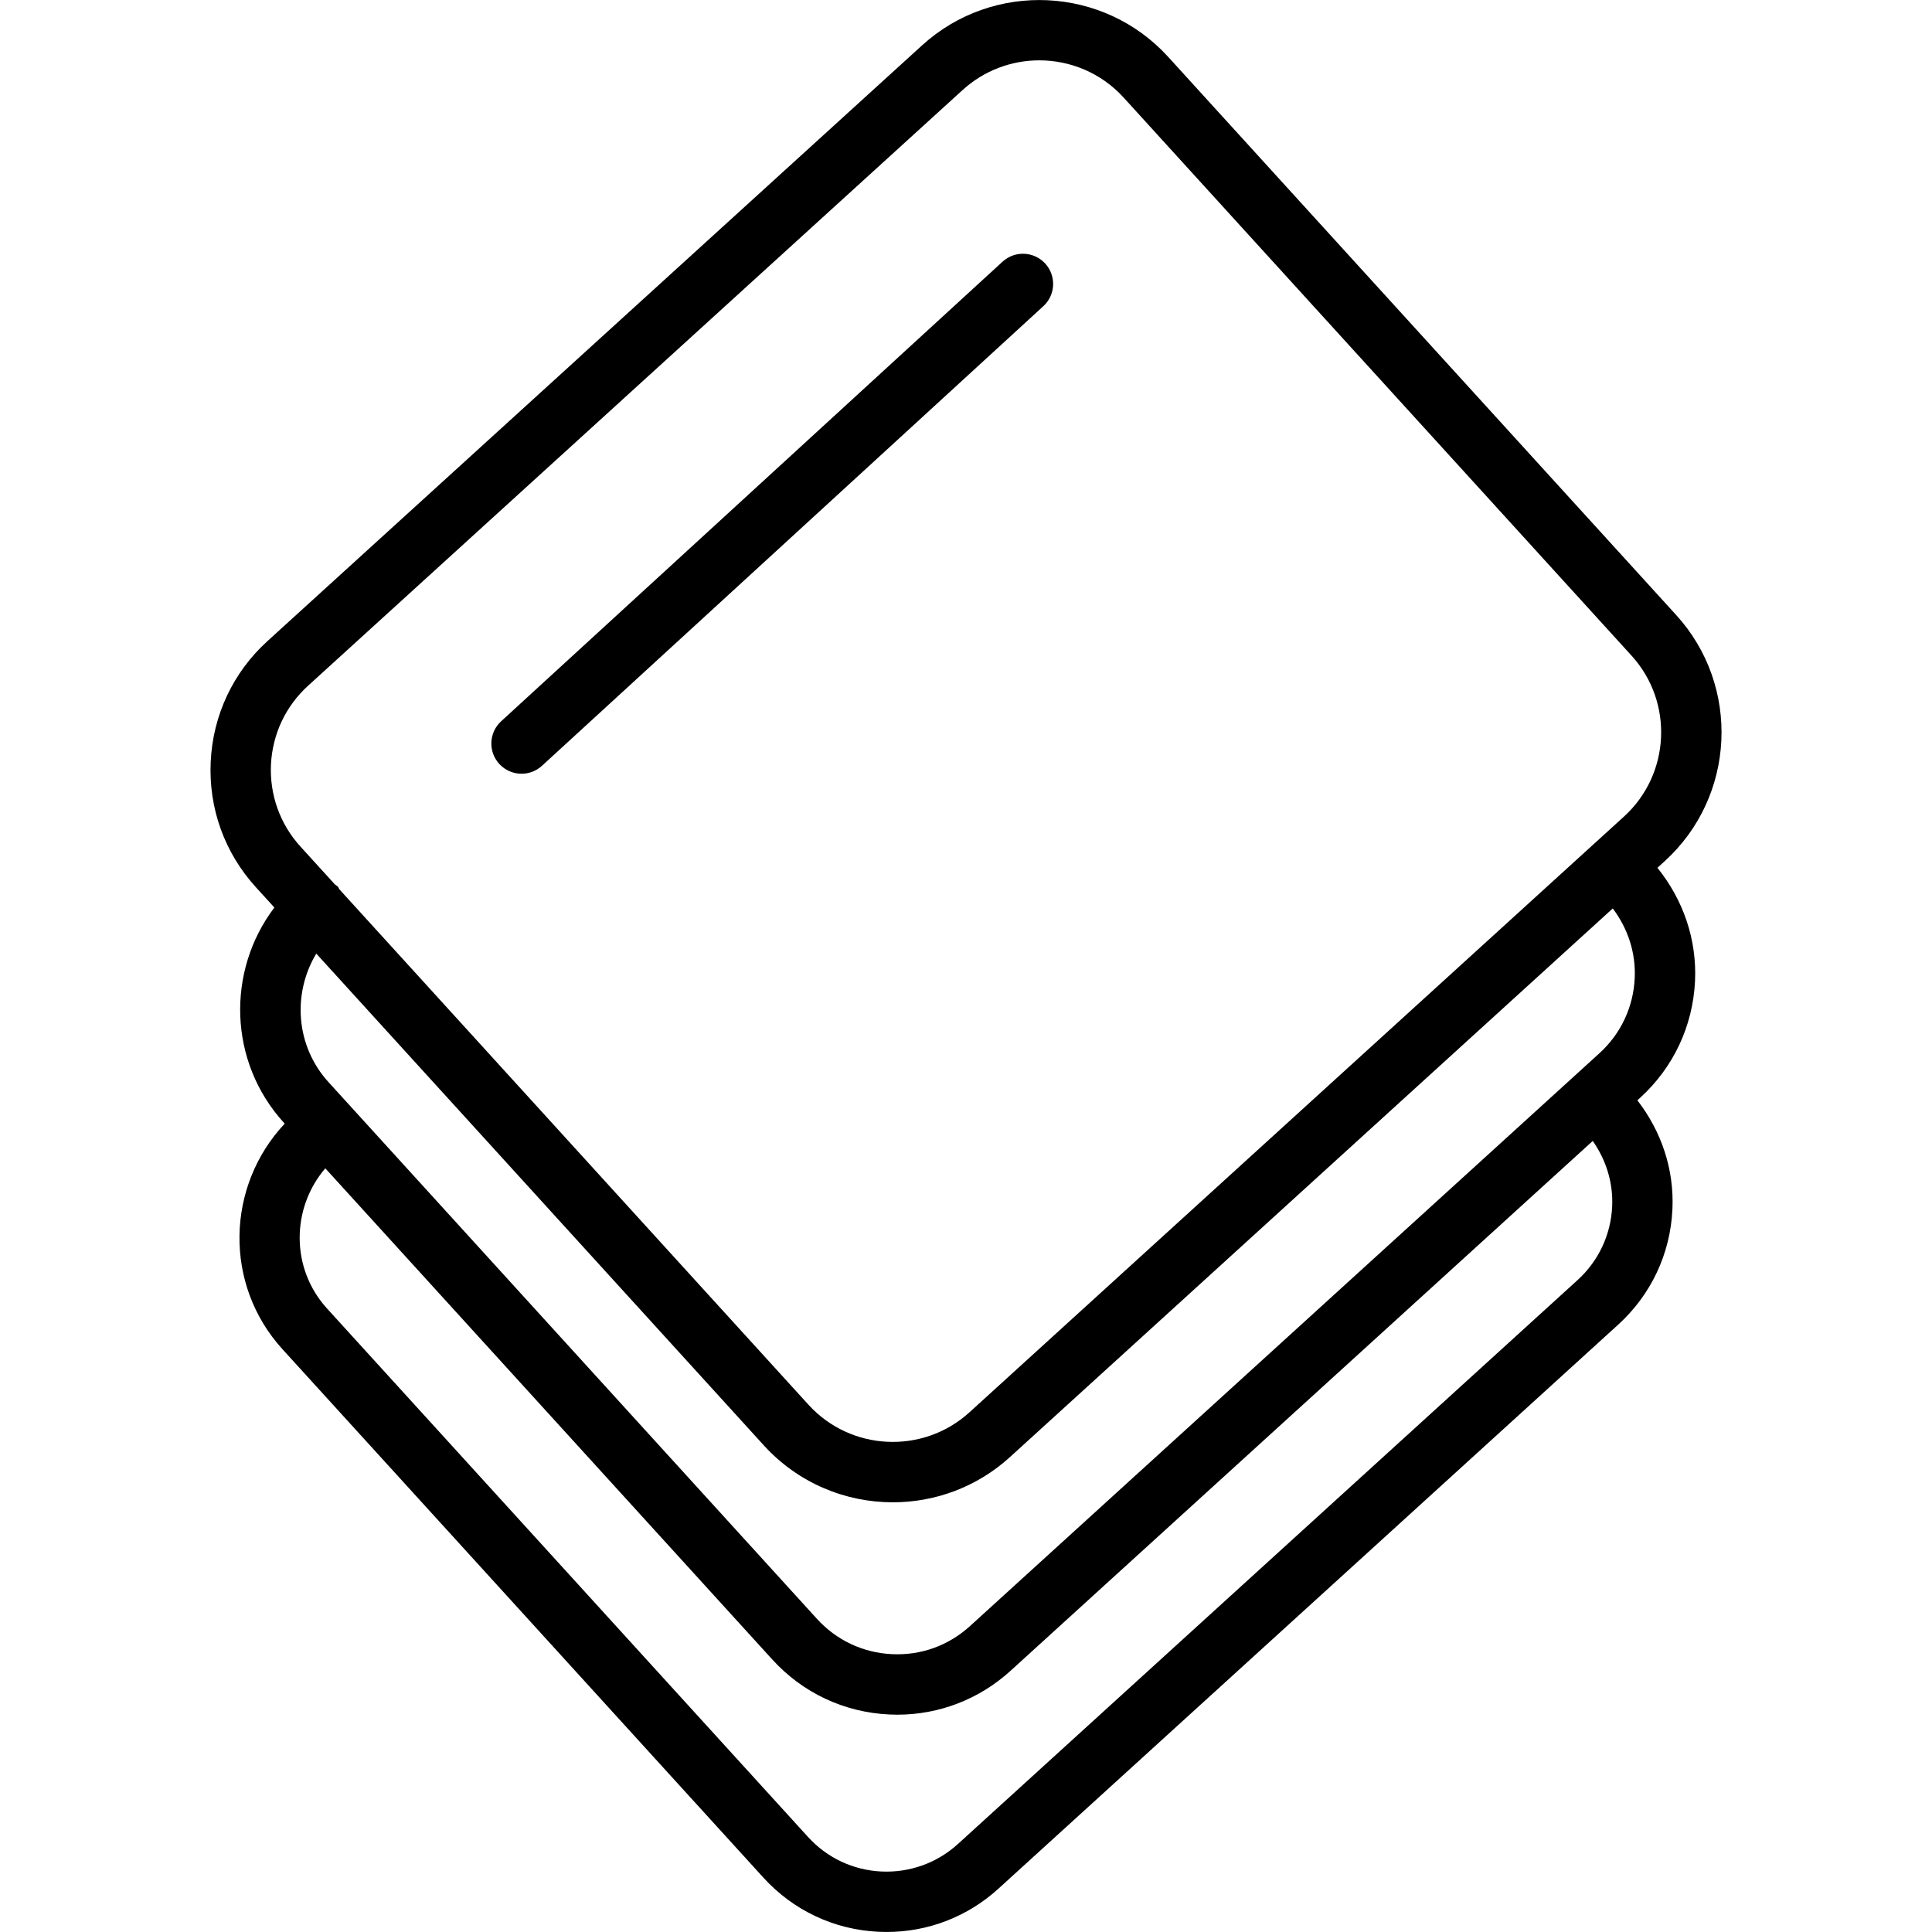 <?xml version="1.0" encoding="utf-8"?>
<!-- Uploaded to: SVG Repo, www.svgrepo.com, Generator: SVG Repo Mixer Tools -->
<svg fill="#000000" height="800px" width="800px" version="1.1" id="Layer_1" xmlns="http://www.w3.org/2000/svg" xmlns:xlink="http://www.w3.org/1999/xlink" 
	 viewBox="0 0 64 64" enable-background="new 0 0 64 64" xml:space="preserve">
<g id="Layers">
	<path d="M56.15,32.499c0.064-1.376-0.389-2.688-1.246-3.752l0.24-0.218
		c2.354-2.142,2.525-5.8,0.384-8.153L38.698,1.885
		c-2.141-2.353-5.799-2.525-8.153-0.383L8.861,21.236
		c-1.141,1.037-1.809,2.457-1.881,3.997c-0.073,1.541,0.458,3.017,1.496,4.157
		l0.613,0.673c-1.593,2.102-1.524,5.11,0.315,7.129l0.027,0.03
		c-1.946,2.076-2.023,5.329-0.076,7.47L25.285,62.195
		c0.991,1.09,2.348,1.729,3.82,1.798c0.089,0.004,0.177,0.006,0.266,0.006
		c1.375,0,2.683-0.505,3.706-1.437l20.527-18.681c1.09-0.991,1.729-2.349,1.797-3.821
		c0.062-1.319-0.362-2.577-1.161-3.611l0.088-0.08
		C55.433,35.364,56.079,33.99,56.15,32.499z M10.206,22.715L31.89,2.98
		c0.722-0.656,1.632-0.981,2.538-0.981c1.025,0,2.048,0.415,2.791,1.23l16.829,18.491
		c1.399,1.538,1.287,3.929-0.251,5.329L32.113,46.786
		c-1.539,1.398-3.929,1.286-5.33-0.251L11.244,29.462
		c-0.022-0.031-0.031-0.067-0.058-0.096c-0.026-0.029-0.062-0.041-0.09-0.066
		l-1.142-1.255c-0.678-0.745-1.024-1.71-0.978-2.717
		C9.025,24.321,9.461,23.393,10.206,22.715z M25.304,47.881
		c1.138,1.25,2.702,1.885,4.273,1.885c1.387,0,2.778-0.496,3.882-1.501l19.966-18.172
		c0.501,0.666,0.767,1.469,0.727,2.311c-0.045,0.958-0.46,1.841-1.169,2.486
		L32.132,53.866c-0.708,0.643-1.615,0.977-2.584,0.93
		c-0.958-0.045-1.84-0.46-2.485-1.169L10.882,35.847
		c-1.091-1.199-1.2-2.935-0.405-4.258L25.304,47.881z M53.405,39.967
		c-0.044,0.939-0.451,1.804-1.146,2.437l-20.527,18.681
		c-0.695,0.632-1.6,0.954-2.532,0.911c-0.938-0.044-1.803-0.451-2.435-1.146
		L10.834,43.347c-1.206-1.325-1.193-3.318-0.058-4.645l14.807,16.271
		c1.005,1.104,2.379,1.751,3.871,1.821c0.09,0.004,0.179,0.007,0.269,0.007
		c1.392,0,2.718-0.512,3.755-1.456L52.762,37.795
		C53.206,38.429,53.441,39.18,53.405,39.967z"/>
	<path d="M17.277,25.631c0.241,0,0.483-0.087,0.676-0.263l16.609-15.225
		c0.407-0.373,0.435-1.006,0.062-1.413c-0.373-0.406-1.005-0.435-1.413-0.062
		L16.601,23.893c-0.407,0.373-0.435,1.006-0.062,1.413
		C16.737,25.521,17.006,25.631,17.277,25.631z"/>
</g>
</svg>
